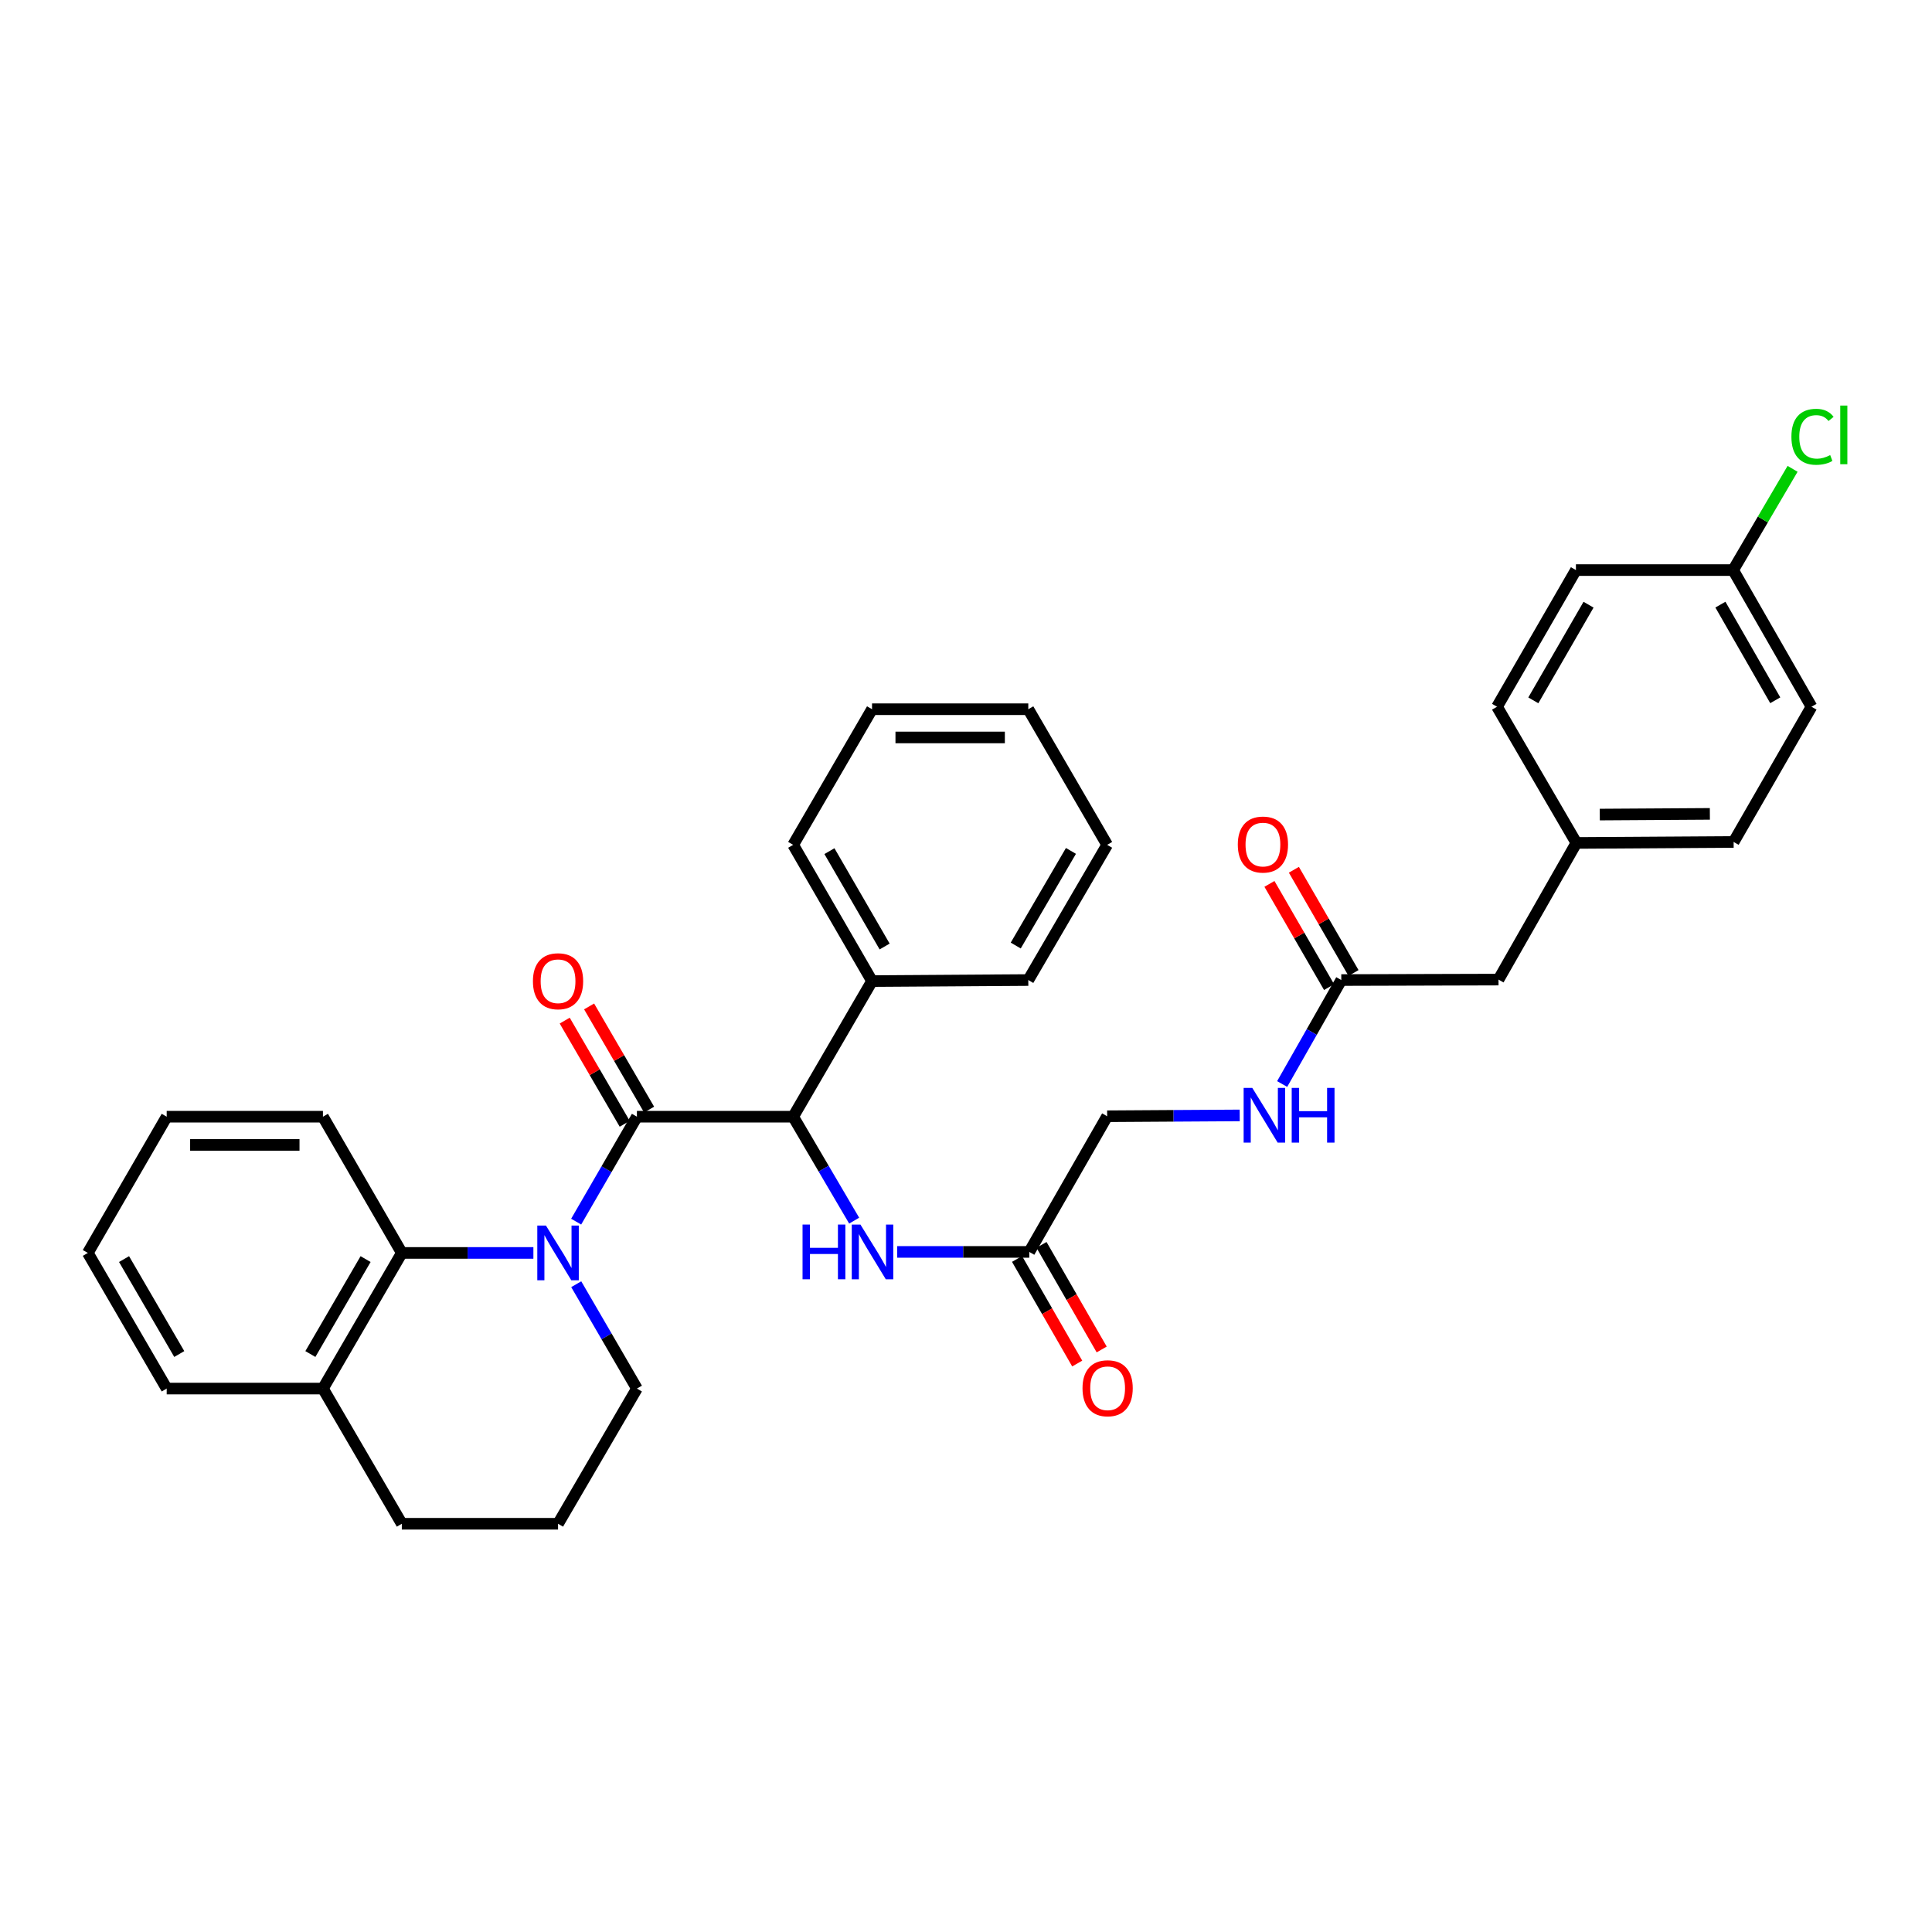 <?xml version='1.0' encoding='iso-8859-1'?>
<svg version='1.1' baseProfile='full'
              xmlns='http://www.w3.org/2000/svg'
                      xmlns:rdkit='http://www.rdkit.org/xml'
                      xmlns:xlink='http://www.w3.org/1999/xlink'
                  xml:space='preserve'
width='1000px' height='1000px' viewBox='0 0 1000 1000'>
<!-- END OF HEADER -->
<rect style='opacity:1.0;fill:#FFFFFF;stroke:none' width='1000' height='1000' x='0' y='0'> </rect>
<path class='bond-0' d='M 298.221,632.319 L 313.943,605.161' style='fill:none;fill-rule:evenodd;stroke:#0000FF;stroke-width:6px;stroke-linecap:butt;stroke-linejoin:miter;stroke-opacity:1' />
<path class='bond-0' d='M 313.943,605.161 L 329.665,578.003' style='fill:none;fill-rule:evenodd;stroke:#000000;stroke-width:6px;stroke-linecap:butt;stroke-linejoin:miter;stroke-opacity:1' />
<path class='bond-2' d='M 276.083,648.516 L 242.032,648.516' style='fill:none;fill-rule:evenodd;stroke:#0000FF;stroke-width:6px;stroke-linecap:butt;stroke-linejoin:miter;stroke-opacity:1' />
<path class='bond-2' d='M 242.032,648.516 L 207.982,648.516' style='fill:none;fill-rule:evenodd;stroke:#000000;stroke-width:6px;stroke-linecap:butt;stroke-linejoin:miter;stroke-opacity:1' />
<path class='bond-13' d='M 298.258,664.706 L 313.961,691.713' style='fill:none;fill-rule:evenodd;stroke:#0000FF;stroke-width:6px;stroke-linecap:butt;stroke-linejoin:miter;stroke-opacity:1' />
<path class='bond-13' d='M 313.961,691.713 L 329.665,718.72' style='fill:none;fill-rule:evenodd;stroke:#000000;stroke-width:6px;stroke-linecap:butt;stroke-linejoin:miter;stroke-opacity:1' />
<path class='bond-1' d='M 329.665,578.003 L 410.543,578.003' style='fill:none;fill-rule:evenodd;stroke:#000000;stroke-width:6px;stroke-linecap:butt;stroke-linejoin:miter;stroke-opacity:1' />
<path class='bond-6' d='M 335.98,574.331 L 320.451,547.628' style='fill:none;fill-rule:evenodd;stroke:#000000;stroke-width:6px;stroke-linecap:butt;stroke-linejoin:miter;stroke-opacity:1' />
<path class='bond-6' d='M 320.451,547.628 L 304.923,520.925' style='fill:none;fill-rule:evenodd;stroke:#FF0000;stroke-width:6px;stroke-linecap:butt;stroke-linejoin:miter;stroke-opacity:1' />
<path class='bond-6' d='M 323.35,581.676 L 307.821,554.972' style='fill:none;fill-rule:evenodd;stroke:#000000;stroke-width:6px;stroke-linecap:butt;stroke-linejoin:miter;stroke-opacity:1' />
<path class='bond-6' d='M 307.821,554.972 L 292.293,528.269' style='fill:none;fill-rule:evenodd;stroke:#FF0000;stroke-width:6px;stroke-linecap:butt;stroke-linejoin:miter;stroke-opacity:1' />
<path class='bond-3' d='M 410.543,578.003 L 426.329,604.901' style='fill:none;fill-rule:evenodd;stroke:#000000;stroke-width:6px;stroke-linecap:butt;stroke-linejoin:miter;stroke-opacity:1' />
<path class='bond-3' d='M 426.329,604.901 L 442.114,631.8' style='fill:none;fill-rule:evenodd;stroke:#0000FF;stroke-width:6px;stroke-linecap:butt;stroke-linejoin:miter;stroke-opacity:1' />
<path class='bond-9' d='M 410.543,578.003 L 451.364,507.807' style='fill:none;fill-rule:evenodd;stroke:#000000;stroke-width:6px;stroke-linecap:butt;stroke-linejoin:miter;stroke-opacity:1' />
<path class='bond-8' d='M 207.982,648.516 L 167.153,718.72' style='fill:none;fill-rule:evenodd;stroke:#000000;stroke-width:6px;stroke-linecap:butt;stroke-linejoin:miter;stroke-opacity:1' />
<path class='bond-8' d='M 189.228,651.701 L 160.648,700.844' style='fill:none;fill-rule:evenodd;stroke:#000000;stroke-width:6px;stroke-linecap:butt;stroke-linejoin:miter;stroke-opacity:1' />
<path class='bond-22' d='M 207.982,648.516 L 167.153,578.003' style='fill:none;fill-rule:evenodd;stroke:#000000;stroke-width:6px;stroke-linecap:butt;stroke-linejoin:miter;stroke-opacity:1' />
<path class='bond-4' d='M 464.384,647.988 L 498.568,647.988' style='fill:none;fill-rule:evenodd;stroke:#0000FF;stroke-width:6px;stroke-linecap:butt;stroke-linejoin:miter;stroke-opacity:1' />
<path class='bond-4' d='M 498.568,647.988 L 532.753,647.988' style='fill:none;fill-rule:evenodd;stroke:#000000;stroke-width:6px;stroke-linecap:butt;stroke-linejoin:miter;stroke-opacity:1' />
<path class='bond-10' d='M 526.421,651.631 L 541.993,678.699' style='fill:none;fill-rule:evenodd;stroke:#000000;stroke-width:6px;stroke-linecap:butt;stroke-linejoin:miter;stroke-opacity:1' />
<path class='bond-10' d='M 541.993,678.699 L 557.566,705.767' style='fill:none;fill-rule:evenodd;stroke:#FF0000;stroke-width:6px;stroke-linecap:butt;stroke-linejoin:miter;stroke-opacity:1' />
<path class='bond-10' d='M 539.085,644.345 L 554.658,671.413' style='fill:none;fill-rule:evenodd;stroke:#000000;stroke-width:6px;stroke-linecap:butt;stroke-linejoin:miter;stroke-opacity:1' />
<path class='bond-10' d='M 554.658,671.413 L 570.23,698.481' style='fill:none;fill-rule:evenodd;stroke:#FF0000;stroke-width:6px;stroke-linecap:butt;stroke-linejoin:miter;stroke-opacity:1' />
<path class='bond-12' d='M 532.753,647.988 L 573.062,577.768' style='fill:none;fill-rule:evenodd;stroke:#000000;stroke-width:6px;stroke-linecap:butt;stroke-linejoin:miter;stroke-opacity:1' />
<path class='bond-5' d='M 694.25,507.271 L 678.946,534.177' style='fill:none;fill-rule:evenodd;stroke:#000000;stroke-width:6px;stroke-linecap:butt;stroke-linejoin:miter;stroke-opacity:1' />
<path class='bond-5' d='M 678.946,534.177 L 663.643,561.083' style='fill:none;fill-rule:evenodd;stroke:#0000FF;stroke-width:6px;stroke-linecap:butt;stroke-linejoin:miter;stroke-opacity:1' />
<path class='bond-11' d='M 700.575,503.617 L 685.144,476.904' style='fill:none;fill-rule:evenodd;stroke:#000000;stroke-width:6px;stroke-linecap:butt;stroke-linejoin:miter;stroke-opacity:1' />
<path class='bond-11' d='M 685.144,476.904 L 669.712,450.192' style='fill:none;fill-rule:evenodd;stroke:#FF0000;stroke-width:6px;stroke-linecap:butt;stroke-linejoin:miter;stroke-opacity:1' />
<path class='bond-11' d='M 687.924,510.925 L 672.493,484.213' style='fill:none;fill-rule:evenodd;stroke:#000000;stroke-width:6px;stroke-linecap:butt;stroke-linejoin:miter;stroke-opacity:1' />
<path class='bond-11' d='M 672.493,484.213 L 657.061,457.5' style='fill:none;fill-rule:evenodd;stroke:#FF0000;stroke-width:6px;stroke-linecap:butt;stroke-linejoin:miter;stroke-opacity:1' />
<path class='bond-14' d='M 694.25,507.271 L 775.623,507.036' style='fill:none;fill-rule:evenodd;stroke:#000000;stroke-width:6px;stroke-linecap:butt;stroke-linejoin:miter;stroke-opacity:1' />
<path class='bond-7' d='M 641.669,577.337 L 607.366,577.552' style='fill:none;fill-rule:evenodd;stroke:#0000FF;stroke-width:6px;stroke-linecap:butt;stroke-linejoin:miter;stroke-opacity:1' />
<path class='bond-7' d='M 607.366,577.552 L 573.062,577.768' style='fill:none;fill-rule:evenodd;stroke:#000000;stroke-width:6px;stroke-linecap:butt;stroke-linejoin:miter;stroke-opacity:1' />
<path class='bond-25' d='M 167.153,718.72 L 86.283,718.72' style='fill:none;fill-rule:evenodd;stroke:#000000;stroke-width:6px;stroke-linecap:butt;stroke-linejoin:miter;stroke-opacity:1' />
<path class='bond-33' d='M 167.153,718.72 L 207.982,788.697' style='fill:none;fill-rule:evenodd;stroke:#000000;stroke-width:6px;stroke-linecap:butt;stroke-linejoin:miter;stroke-opacity:1' />
<path class='bond-26' d='M 451.364,507.807 L 410.543,437.294' style='fill:none;fill-rule:evenodd;stroke:#000000;stroke-width:6px;stroke-linecap:butt;stroke-linejoin:miter;stroke-opacity:1' />
<path class='bond-26' d='M 457.885,489.91 L 429.311,440.551' style='fill:none;fill-rule:evenodd;stroke:#000000;stroke-width:6px;stroke-linecap:butt;stroke-linejoin:miter;stroke-opacity:1' />
<path class='bond-27' d='M 451.364,507.807 L 532.242,507.271' style='fill:none;fill-rule:evenodd;stroke:#000000;stroke-width:6px;stroke-linecap:butt;stroke-linejoin:miter;stroke-opacity:1' />
<path class='bond-23' d='M 329.665,718.72 L 288.844,788.697' style='fill:none;fill-rule:evenodd;stroke:#000000;stroke-width:6px;stroke-linecap:butt;stroke-linejoin:miter;stroke-opacity:1' />
<path class='bond-15' d='M 775.623,507.036 L 815.932,436.304' style='fill:none;fill-rule:evenodd;stroke:#000000;stroke-width:6px;stroke-linecap:butt;stroke-linejoin:miter;stroke-opacity:1' />
<path class='bond-20' d='M 815.932,436.304 L 774.868,365.807' style='fill:none;fill-rule:evenodd;stroke:#000000;stroke-width:6px;stroke-linecap:butt;stroke-linejoin:miter;stroke-opacity:1' />
<path class='bond-21' d='M 815.932,436.304 L 897.322,435.792' style='fill:none;fill-rule:evenodd;stroke:#000000;stroke-width:6px;stroke-linecap:butt;stroke-linejoin:miter;stroke-opacity:1' />
<path class='bond-21' d='M 828.049,421.617 L 885.022,421.259' style='fill:none;fill-rule:evenodd;stroke:#000000;stroke-width:6px;stroke-linecap:butt;stroke-linejoin:miter;stroke-opacity:1' />
<path class='bond-16' d='M 897.07,295.075 L 937.631,365.807' style='fill:none;fill-rule:evenodd;stroke:#000000;stroke-width:6px;stroke-linecap:butt;stroke-linejoin:miter;stroke-opacity:1' />
<path class='bond-16' d='M 890.48,312.953 L 918.872,362.466' style='fill:none;fill-rule:evenodd;stroke:#000000;stroke-width:6px;stroke-linecap:butt;stroke-linejoin:miter;stroke-opacity:1' />
<path class='bond-17' d='M 897.07,295.075 L 912.454,268.871' style='fill:none;fill-rule:evenodd;stroke:#000000;stroke-width:6px;stroke-linecap:butt;stroke-linejoin:miter;stroke-opacity:1' />
<path class='bond-17' d='M 912.454,268.871 L 927.837,242.667' style='fill:none;fill-rule:evenodd;stroke:#00CC00;stroke-width:6px;stroke-linecap:butt;stroke-linejoin:miter;stroke-opacity:1' />
<path class='bond-36' d='M 897.07,295.075 L 815.697,295.075' style='fill:none;fill-rule:evenodd;stroke:#000000;stroke-width:6px;stroke-linecap:butt;stroke-linejoin:miter;stroke-opacity:1' />
<path class='bond-18' d='M 815.697,295.075 L 774.868,365.807' style='fill:none;fill-rule:evenodd;stroke:#000000;stroke-width:6px;stroke-linecap:butt;stroke-linejoin:miter;stroke-opacity:1' />
<path class='bond-18' d='M 822.227,312.989 L 793.646,362.502' style='fill:none;fill-rule:evenodd;stroke:#000000;stroke-width:6px;stroke-linecap:butt;stroke-linejoin:miter;stroke-opacity:1' />
<path class='bond-19' d='M 937.631,365.807 L 897.322,435.792' style='fill:none;fill-rule:evenodd;stroke:#000000;stroke-width:6px;stroke-linecap:butt;stroke-linejoin:miter;stroke-opacity:1' />
<path class='bond-28' d='M 167.153,578.003 L 86.283,578.003' style='fill:none;fill-rule:evenodd;stroke:#000000;stroke-width:6px;stroke-linecap:butt;stroke-linejoin:miter;stroke-opacity:1' />
<path class='bond-28' d='M 155.023,592.614 L 98.414,592.614' style='fill:none;fill-rule:evenodd;stroke:#000000;stroke-width:6px;stroke-linecap:butt;stroke-linejoin:miter;stroke-opacity:1' />
<path class='bond-24' d='M 288.844,788.697 L 207.982,788.697' style='fill:none;fill-rule:evenodd;stroke:#000000;stroke-width:6px;stroke-linecap:butt;stroke-linejoin:miter;stroke-opacity:1' />
<path class='bond-34' d='M 86.283,718.72 L 45.455,648.516' style='fill:none;fill-rule:evenodd;stroke:#000000;stroke-width:6px;stroke-linecap:butt;stroke-linejoin:miter;stroke-opacity:1' />
<path class='bond-34' d='M 92.789,700.844 L 64.209,651.701' style='fill:none;fill-rule:evenodd;stroke:#000000;stroke-width:6px;stroke-linecap:butt;stroke-linejoin:miter;stroke-opacity:1' />
<path class='bond-30' d='M 410.543,437.294 L 451.364,367.09' style='fill:none;fill-rule:evenodd;stroke:#000000;stroke-width:6px;stroke-linecap:butt;stroke-linejoin:miter;stroke-opacity:1' />
<path class='bond-31' d='M 532.242,507.271 L 573.062,437.294' style='fill:none;fill-rule:evenodd;stroke:#000000;stroke-width:6px;stroke-linecap:butt;stroke-linejoin:miter;stroke-opacity:1' />
<path class='bond-31' d='M 525.744,489.413 L 554.319,440.429' style='fill:none;fill-rule:evenodd;stroke:#000000;stroke-width:6px;stroke-linecap:butt;stroke-linejoin:miter;stroke-opacity:1' />
<path class='bond-29' d='M 86.283,578.003 L 45.455,648.516' style='fill:none;fill-rule:evenodd;stroke:#000000;stroke-width:6px;stroke-linecap:butt;stroke-linejoin:miter;stroke-opacity:1' />
<path class='bond-35' d='M 451.364,367.09 L 532.242,367.09' style='fill:none;fill-rule:evenodd;stroke:#000000;stroke-width:6px;stroke-linecap:butt;stroke-linejoin:miter;stroke-opacity:1' />
<path class='bond-35' d='M 463.495,381.701 L 520.11,381.701' style='fill:none;fill-rule:evenodd;stroke:#000000;stroke-width:6px;stroke-linecap:butt;stroke-linejoin:miter;stroke-opacity:1' />
<path class='bond-32' d='M 573.062,437.294 L 532.242,367.09' style='fill:none;fill-rule:evenodd;stroke:#000000;stroke-width:6px;stroke-linecap:butt;stroke-linejoin:miter;stroke-opacity:1' />
<path  class='atom-0' d='M 282.584 634.356
L 291.864 649.356
Q 292.784 650.836, 294.264 653.516
Q 295.744 656.196, 295.824 656.356
L 295.824 634.356
L 299.584 634.356
L 299.584 662.676
L 295.704 662.676
L 285.744 646.276
Q 284.584 644.356, 283.344 642.156
Q 282.144 639.956, 281.784 639.276
L 281.784 662.676
L 278.104 662.676
L 278.104 634.356
L 282.584 634.356
' fill='#0000FF'/>
<path  class='atom-4' d='M 415.395 633.828
L 419.235 633.828
L 419.235 645.868
L 433.715 645.868
L 433.715 633.828
L 437.555 633.828
L 437.555 662.148
L 433.715 662.148
L 433.715 649.068
L 419.235 649.068
L 419.235 662.148
L 415.395 662.148
L 415.395 633.828
' fill='#0000FF'/>
<path  class='atom-4' d='M 445.355 633.828
L 454.635 648.828
Q 455.555 650.308, 457.035 652.988
Q 458.515 655.668, 458.595 655.828
L 458.595 633.828
L 462.355 633.828
L 462.355 662.148
L 458.475 662.148
L 448.515 645.748
Q 447.355 643.828, 446.115 641.628
Q 444.915 639.428, 444.555 638.748
L 444.555 662.148
L 440.875 662.148
L 440.875 633.828
L 445.355 633.828
' fill='#0000FF'/>
<path  class='atom-7' d='M 275.844 507.887
Q 275.844 501.087, 279.204 497.287
Q 282.564 493.487, 288.844 493.487
Q 295.124 493.487, 298.484 497.287
Q 301.844 501.087, 301.844 507.887
Q 301.844 514.767, 298.444 518.687
Q 295.044 522.567, 288.844 522.567
Q 282.604 522.567, 279.204 518.687
Q 275.844 514.807, 275.844 507.887
M 288.844 519.367
Q 293.164 519.367, 295.484 516.487
Q 297.844 513.567, 297.844 507.887
Q 297.844 502.327, 295.484 499.527
Q 293.164 496.687, 288.844 496.687
Q 284.524 496.687, 282.164 499.487
Q 279.844 502.287, 279.844 507.887
Q 279.844 513.607, 282.164 516.487
Q 284.524 519.367, 288.844 519.367
' fill='#FF0000'/>
<path  class='atom-8' d='M 648.184 563.096
L 657.464 578.096
Q 658.384 579.576, 659.864 582.256
Q 661.344 584.936, 661.424 585.096
L 661.424 563.096
L 665.184 563.096
L 665.184 591.416
L 661.304 591.416
L 651.344 575.016
Q 650.184 573.096, 648.944 570.896
Q 647.744 568.696, 647.384 568.016
L 647.384 591.416
L 643.704 591.416
L 643.704 563.096
L 648.184 563.096
' fill='#0000FF'/>
<path  class='atom-8' d='M 668.584 563.096
L 672.424 563.096
L 672.424 575.136
L 686.904 575.136
L 686.904 563.096
L 690.744 563.096
L 690.744 591.416
L 686.904 591.416
L 686.904 578.336
L 672.424 578.336
L 672.424 591.416
L 668.584 591.416
L 668.584 563.096
' fill='#0000FF'/>
<path  class='atom-11' d='M 560.306 718.557
Q 560.306 711.757, 563.666 707.957
Q 567.026 704.157, 573.306 704.157
Q 579.586 704.157, 582.946 707.957
Q 586.306 711.757, 586.306 718.557
Q 586.306 725.437, 582.906 729.357
Q 579.506 733.237, 573.306 733.237
Q 567.066 733.237, 563.666 729.357
Q 560.306 725.477, 560.306 718.557
M 573.306 730.037
Q 577.626 730.037, 579.946 727.157
Q 582.306 724.237, 582.306 718.557
Q 582.306 712.997, 579.946 710.197
Q 577.626 707.357, 573.306 707.357
Q 568.986 707.357, 566.626 710.157
Q 564.306 712.957, 564.306 718.557
Q 564.306 724.277, 566.626 727.157
Q 568.986 730.037, 573.306 730.037
' fill='#FF0000'/>
<path  class='atom-12' d='M 640.689 437.139
Q 640.689 430.339, 644.049 426.539
Q 647.409 422.739, 653.689 422.739
Q 659.969 422.739, 663.329 426.539
Q 666.689 430.339, 666.689 437.139
Q 666.689 444.019, 663.289 447.939
Q 659.889 451.819, 653.689 451.819
Q 647.449 451.819, 644.049 447.939
Q 640.689 444.059, 640.689 437.139
M 653.689 448.619
Q 658.009 448.619, 660.329 445.739
Q 662.689 442.819, 662.689 437.139
Q 662.689 431.579, 660.329 428.779
Q 658.009 425.939, 653.689 425.939
Q 649.369 425.939, 647.009 428.739
Q 644.689 431.539, 644.689 437.139
Q 644.689 442.859, 647.009 445.739
Q 649.369 448.619, 653.689 448.619
' fill='#FF0000'/>
<path  class='atom-18' d='M 927.231 226.078
Q 927.231 219.038, 930.511 215.358
Q 933.831 211.638, 940.111 211.638
Q 945.951 211.638, 949.071 215.758
L 946.431 217.918
Q 944.151 214.918, 940.111 214.918
Q 935.831 214.918, 933.551 217.798
Q 931.311 220.638, 931.311 226.078
Q 931.311 231.678, 933.631 234.558
Q 935.991 237.438, 940.551 237.438
Q 943.671 237.438, 947.311 235.558
L 948.431 238.558
Q 946.951 239.518, 944.711 240.078
Q 942.471 240.638, 939.991 240.638
Q 933.831 240.638, 930.511 236.878
Q 927.231 233.118, 927.231 226.078
' fill='#00CC00'/>
<path  class='atom-18' d='M 952.511 209.918
L 956.191 209.918
L 956.191 240.278
L 952.511 240.278
L 952.511 209.918
' fill='#00CC00'/>
</svg>
